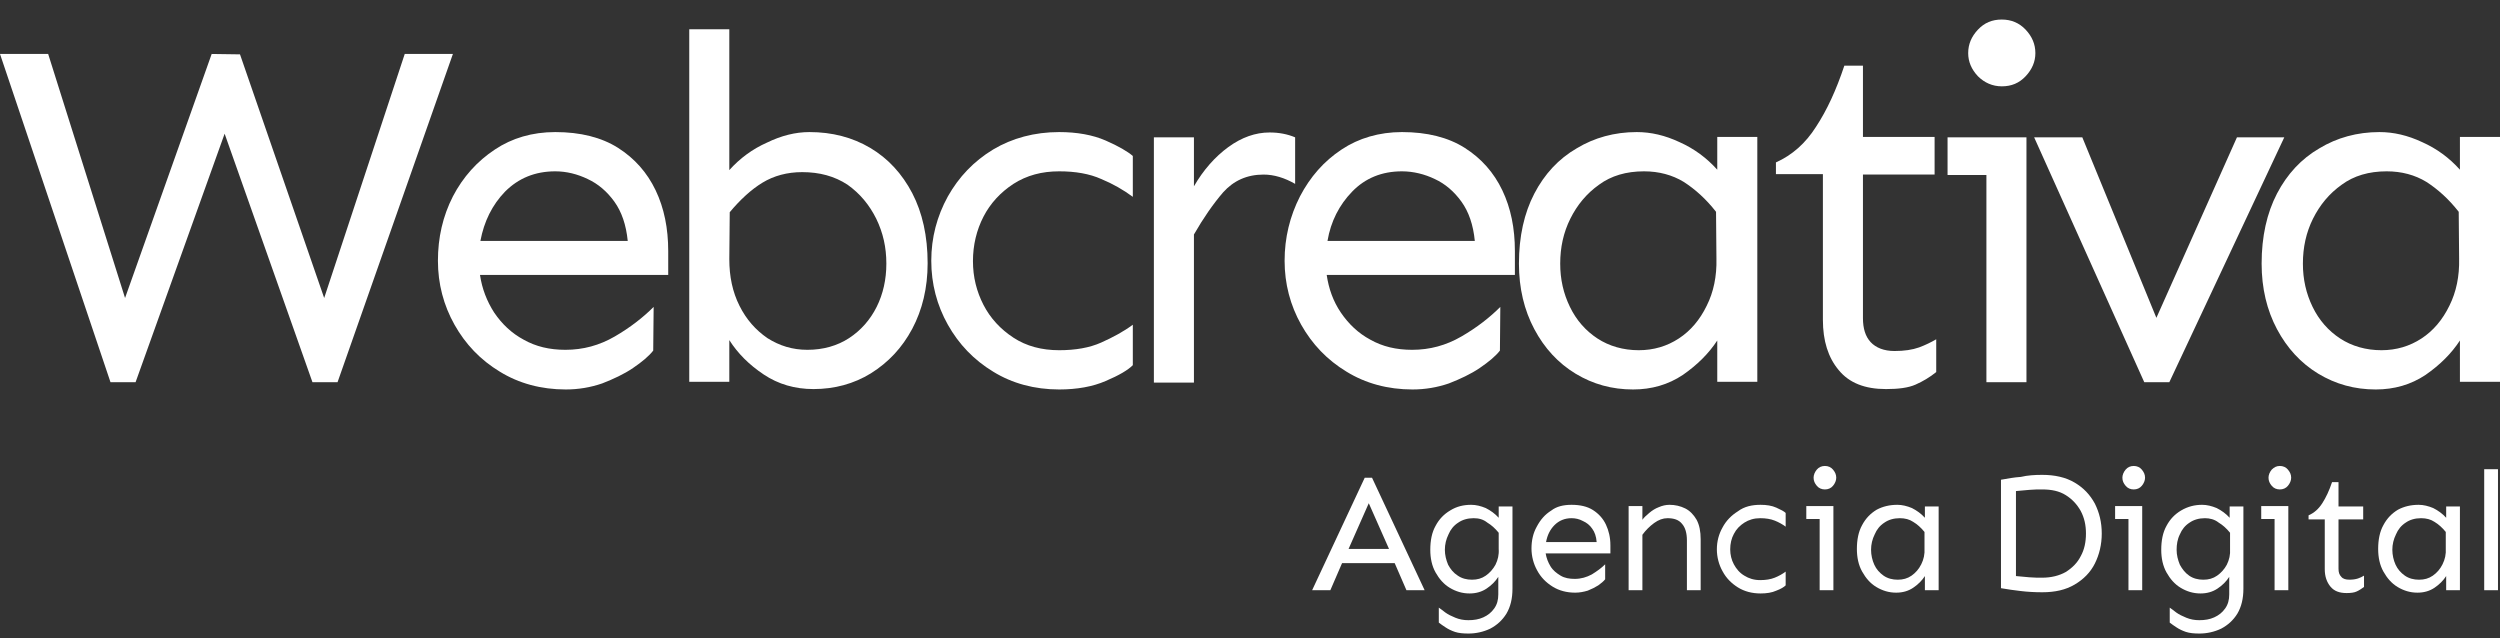 <svg width="94" height="24" viewBox="0 0 94 24" fill="none" xmlns="http://www.w3.org/2000/svg">
<rect x="0" y="0" width="94" height="24" fill="#333333" stroke="none"/>
<path d="M17.029 2.029L12.692 14.37H11.748L8.446 5.027L5.098 14.37H4.154L0 2.029H1.811L4.702 11.205L7.959 2.029L9.024 2.044L12.189 11.205L15.218 2.029H17.029Z" fill="white"/>
<path d="M20.879 4.966C21.822 4.966 22.613 5.164 23.238 5.559C23.861 5.955 24.333 6.488 24.653 7.157C24.972 7.827 25.125 8.588 25.125 9.44V10.338H18.048C18.124 10.855 18.307 11.327 18.581 11.753C18.87 12.179 19.235 12.529 19.692 12.773C20.148 13.031 20.666 13.153 21.259 13.153C21.929 13.153 22.538 12.986 23.116 12.651C23.694 12.316 24.181 11.935 24.577 11.54L24.561 13.183C24.394 13.396 24.135 13.61 23.8 13.838C23.466 14.066 23.07 14.249 22.644 14.416C22.203 14.568 21.746 14.644 21.274 14.644C20.346 14.644 19.509 14.416 18.794 13.975C18.063 13.533 17.5 12.94 17.09 12.21C16.679 11.479 16.466 10.672 16.466 9.805C16.466 8.938 16.648 8.131 17.029 7.385C17.409 6.655 17.942 6.061 18.611 5.62C19.25 5.194 20.011 4.966 20.879 4.966ZM20.879 6.442C20.118 6.442 19.494 6.701 18.992 7.203C18.505 7.705 18.2 8.329 18.063 9.059H23.603C23.542 8.451 23.374 7.964 23.101 7.583C22.827 7.203 22.492 6.914 22.096 6.731C21.716 6.548 21.305 6.442 20.879 6.442Z" fill="white"/>
<path d="M30.435 4.966C31.288 4.966 32.048 5.164 32.718 5.559C33.388 5.955 33.92 6.533 34.301 7.264C34.681 7.994 34.879 8.877 34.879 9.896C34.879 10.825 34.681 11.646 34.301 12.362C33.92 13.077 33.403 13.625 32.748 14.036C32.109 14.431 31.379 14.629 30.588 14.629C29.888 14.629 29.264 14.447 28.716 14.081C28.168 13.716 27.742 13.29 27.422 12.788V14.355H25.916V1.101H27.422V6.396C27.818 5.955 28.29 5.605 28.838 5.362C29.37 5.103 29.903 4.966 30.435 4.966ZM30.162 6.472C29.599 6.472 29.096 6.609 28.67 6.868C28.244 7.127 27.833 7.507 27.438 7.979L27.422 9.744C27.422 10.399 27.544 10.977 27.803 11.494C28.061 12.012 28.412 12.407 28.853 12.712C29.309 13.001 29.796 13.153 30.359 13.153C30.953 13.153 31.485 13.001 31.927 12.712C32.368 12.423 32.718 12.027 32.962 11.54C33.205 11.053 33.327 10.505 33.327 9.912C33.327 9.303 33.205 8.755 32.946 8.222C32.688 7.705 32.338 7.279 31.866 6.944C31.379 6.625 30.816 6.472 30.162 6.472Z" fill="white"/>
<path d="M39.825 4.966C40.494 4.966 41.088 5.072 41.575 5.285C42.062 5.498 42.397 5.696 42.594 5.864V7.401C42.244 7.142 41.849 6.914 41.407 6.731C40.966 6.533 40.434 6.442 39.825 6.442C39.17 6.442 38.607 6.594 38.105 6.914C37.618 7.233 37.238 7.644 36.979 8.146C36.72 8.649 36.583 9.212 36.583 9.82C36.583 10.414 36.72 10.962 36.979 11.464C37.238 11.966 37.618 12.377 38.105 12.696C38.592 13.016 39.17 13.168 39.825 13.168C40.434 13.168 40.966 13.077 41.407 12.879C41.849 12.681 42.244 12.468 42.594 12.21V13.731C42.412 13.914 42.077 14.112 41.575 14.325C41.088 14.538 40.494 14.644 39.825 14.644C38.897 14.644 38.059 14.416 37.344 13.975C36.614 13.533 36.051 12.94 35.64 12.21C35.229 11.479 35.016 10.672 35.016 9.805C35.016 8.938 35.229 8.131 35.64 7.385C36.051 6.655 36.614 6.061 37.344 5.62C38.059 5.194 38.897 4.966 39.825 4.966Z" fill="white"/>
<path d="M44.892 5.164V7.005C45.242 6.397 45.684 5.895 46.186 5.529C46.688 5.164 47.205 4.981 47.738 4.981C48.088 4.981 48.408 5.042 48.697 5.164V6.914C48.301 6.686 47.905 6.564 47.51 6.564C46.886 6.564 46.384 6.792 45.988 7.234C45.608 7.675 45.242 8.208 44.892 8.816V14.386H43.386V5.164H44.892Z" fill="white"/>
<path d="M52.714 4.966C53.658 4.966 54.449 5.164 55.073 5.559C55.697 5.955 56.169 6.488 56.488 7.157C56.808 7.827 56.96 8.588 56.96 9.44V10.338H49.884C49.96 10.855 50.127 11.327 50.416 11.753C50.706 12.179 51.071 12.529 51.527 12.773C51.984 13.031 52.501 13.153 53.095 13.153C53.764 13.153 54.373 12.986 54.951 12.651C55.53 12.316 56.017 11.935 56.412 11.54L56.397 13.183C56.23 13.396 55.971 13.61 55.636 13.838C55.301 14.066 54.906 14.249 54.48 14.416C54.038 14.568 53.582 14.644 53.11 14.644C52.182 14.644 51.345 14.416 50.63 13.975C49.899 13.533 49.336 12.94 48.925 12.21C48.514 11.479 48.301 10.672 48.301 9.805C48.301 8.938 48.499 8.131 48.879 7.385C49.26 6.655 49.777 6.061 50.447 5.62C51.086 5.194 51.862 4.966 52.714 4.966ZM52.714 6.442C51.953 6.442 51.33 6.701 50.843 7.203C50.355 7.705 50.036 8.329 49.914 9.059H55.453C55.393 8.451 55.225 7.964 54.951 7.583C54.677 7.203 54.343 6.914 53.947 6.731C53.566 6.548 53.14 6.442 52.714 6.442Z" fill="white"/>
<path d="M61.541 4.966C62.073 4.966 62.606 5.088 63.154 5.346C63.702 5.59 64.173 5.94 64.569 6.381V5.148H66.075V14.355H64.569V12.803C64.249 13.29 63.823 13.716 63.275 14.097C62.727 14.462 62.104 14.644 61.404 14.644C60.612 14.644 59.897 14.447 59.243 14.051C58.588 13.655 58.071 13.092 57.691 12.377C57.31 11.662 57.112 10.84 57.112 9.912C57.112 8.892 57.31 8.009 57.691 7.279C58.071 6.548 58.603 5.97 59.288 5.575C59.943 5.179 60.704 4.966 61.541 4.966ZM61.815 6.442C61.145 6.442 60.582 6.609 60.125 6.944C59.654 7.279 59.303 7.705 59.045 8.222C58.786 8.74 58.664 9.303 58.664 9.912C58.664 10.505 58.786 11.038 59.03 11.54C59.273 12.042 59.623 12.438 60.064 12.727C60.506 13.016 61.038 13.168 61.617 13.168C62.18 13.168 62.682 13.016 63.123 12.727C63.565 12.438 63.914 12.027 64.173 11.494C64.432 10.977 64.554 10.383 64.538 9.729L64.523 7.964C64.143 7.477 63.732 7.112 63.306 6.838C62.88 6.579 62.377 6.442 61.815 6.442Z" fill="white"/>
<path d="M70.047 2.5V5.148H72.741V6.563H70.047V11.966C70.047 12.346 70.138 12.65 70.336 12.863C70.534 13.076 70.838 13.198 71.234 13.198C71.599 13.198 71.904 13.153 72.162 13.061C72.406 12.97 72.619 12.863 72.802 12.757V13.99C72.558 14.187 72.299 14.34 72.025 14.461C71.752 14.583 71.371 14.629 70.915 14.629C70.123 14.629 69.53 14.4 69.134 13.914C68.739 13.442 68.541 12.818 68.541 12.027V6.548H66.775V6.107C67.384 5.833 67.886 5.392 68.282 4.768C68.693 4.144 69.043 3.383 69.347 2.47H70.047V2.5Z" fill="white"/>
<path d="M76.195 5.164V14.37H74.689V6.579H73.228V5.164H76.195ZM75.267 0.735C75.617 0.735 75.921 0.857 76.165 1.116C76.408 1.375 76.53 1.664 76.53 1.998C76.53 2.318 76.408 2.607 76.165 2.866C75.921 3.125 75.632 3.246 75.267 3.246C74.917 3.246 74.613 3.109 74.369 2.866C74.126 2.607 74.004 2.318 74.004 1.998C74.004 1.664 74.126 1.375 74.369 1.116C74.613 0.857 74.902 0.735 75.267 0.735Z" fill="white"/>
<path d="M85.889 5.164L81.567 14.37H80.624L76.484 5.164H78.295L81.08 11.951L84.109 5.164H85.889Z" fill="white"/>
<path d="M89.465 4.966C89.998 4.966 90.53 5.088 91.078 5.346C91.626 5.59 92.098 5.94 92.493 6.381V5.148H94V14.355H92.493V12.803C92.174 13.29 91.748 13.716 91.2 14.097C90.652 14.462 90.028 14.644 89.328 14.644C88.537 14.644 87.822 14.447 87.167 14.051C86.513 13.655 85.996 13.092 85.615 12.377C85.235 11.662 85.037 10.84 85.037 9.912C85.037 8.892 85.235 8.009 85.615 7.279C85.996 6.548 86.528 5.97 87.213 5.575C87.867 5.179 88.628 4.966 89.465 4.966ZM89.739 6.442C89.069 6.442 88.506 6.609 88.05 6.944C87.578 7.279 87.228 7.705 86.969 8.222C86.711 8.74 86.589 9.303 86.589 9.912C86.589 10.505 86.711 11.038 86.954 11.54C87.198 12.042 87.548 12.438 87.989 12.727C88.43 13.016 88.963 13.168 89.541 13.168C90.104 13.168 90.606 13.016 91.048 12.727C91.489 12.438 91.839 12.027 92.098 11.494C92.356 10.977 92.478 10.383 92.463 9.729L92.448 7.964C92.067 7.477 91.656 7.112 91.23 6.838C90.804 6.579 90.302 6.442 89.739 6.442Z" fill="white"/>
<path d="M76.789 17.855C77.26 17.855 77.671 17.947 78.006 18.145C78.341 18.342 78.585 18.601 78.767 18.936C78.934 19.271 79.026 19.636 79.026 20.062C79.026 20.473 78.934 20.853 78.767 21.188C78.6 21.523 78.341 21.782 78.006 21.98C77.671 22.177 77.276 22.269 76.789 22.269C76.5 22.269 76.226 22.253 75.982 22.223C75.739 22.192 75.48 22.162 75.237 22.116V18.038C75.495 17.992 75.739 17.947 75.982 17.932C76.241 17.871 76.5 17.855 76.789 17.855ZM76.789 18.403C76.637 18.403 76.469 18.403 76.302 18.419C76.134 18.434 75.967 18.449 75.8 18.464V21.66C75.967 21.675 76.119 21.69 76.302 21.706C76.469 21.721 76.637 21.721 76.789 21.721C77.124 21.721 77.428 21.645 77.671 21.508C77.915 21.355 78.113 21.158 78.234 20.914C78.371 20.671 78.432 20.382 78.432 20.062C78.432 19.742 78.371 19.468 78.234 19.21C78.097 18.966 77.915 18.768 77.671 18.616C77.428 18.464 77.139 18.403 76.789 18.403Z" fill="white"/>
<path d="M80.547 19.042V22.192H80.03V19.514H79.528V19.027H80.547V19.042ZM80.228 17.52C80.35 17.52 80.456 17.566 80.532 17.657C80.608 17.749 80.654 17.84 80.654 17.962C80.654 18.068 80.608 18.175 80.532 18.266C80.456 18.358 80.35 18.403 80.228 18.403C80.106 18.403 80 18.358 79.924 18.266C79.847 18.175 79.802 18.084 79.802 17.962C79.802 17.855 79.847 17.749 79.924 17.657C80 17.566 80.106 17.52 80.228 17.52Z" fill="white"/>
<path d="M82.8 18.981C82.982 18.981 83.165 19.027 83.347 19.103C83.53 19.195 83.698 19.316 83.835 19.468V19.042H84.352V22.131C84.352 22.512 84.276 22.816 84.124 23.075C83.972 23.319 83.774 23.501 83.515 23.638C83.256 23.76 82.982 23.821 82.693 23.821C82.495 23.821 82.328 23.805 82.191 23.76C82.054 23.714 81.932 23.653 81.841 23.592C81.75 23.532 81.658 23.471 81.582 23.41V22.847C81.643 22.892 81.734 22.953 81.826 23.029C81.932 23.105 82.054 23.166 82.206 23.227C82.358 23.288 82.511 23.319 82.693 23.319C82.906 23.319 83.089 23.288 83.256 23.212C83.424 23.136 83.561 23.029 83.667 22.877C83.774 22.725 83.819 22.558 83.819 22.345V21.69C83.713 21.858 83.561 22.01 83.378 22.131C83.195 22.253 82.982 22.314 82.739 22.314C82.465 22.314 82.221 22.238 81.993 22.101C81.765 21.964 81.597 21.766 81.46 21.523C81.324 21.279 81.263 20.99 81.263 20.671C81.263 20.321 81.324 20.016 81.46 19.773C81.597 19.514 81.78 19.331 82.008 19.195C82.267 19.042 82.526 18.981 82.8 18.981ZM82.906 19.484C82.678 19.484 82.48 19.544 82.328 19.651C82.16 19.758 82.039 19.91 81.963 20.092C81.871 20.275 81.841 20.473 81.841 20.671C81.841 20.868 81.887 21.051 81.963 21.234C82.054 21.401 82.16 21.538 82.313 21.645C82.465 21.751 82.647 21.797 82.845 21.797C83.043 21.797 83.211 21.751 83.363 21.645C83.515 21.538 83.637 21.401 83.728 21.234C83.819 21.051 83.865 20.853 83.85 20.64V20.032C83.713 19.864 83.576 19.742 83.424 19.651C83.271 19.529 83.089 19.484 82.906 19.484Z" fill="white"/>
<path d="M86.041 19.042V22.192H85.524V19.514H85.022V19.027H86.041V19.042ZM85.722 17.52C85.843 17.52 85.95 17.566 86.026 17.657C86.102 17.749 86.148 17.84 86.148 17.962C86.148 18.068 86.102 18.175 86.026 18.266C85.95 18.358 85.843 18.403 85.722 18.403C85.6 18.403 85.493 18.358 85.417 18.266C85.341 18.175 85.296 18.084 85.296 17.962C85.296 17.855 85.341 17.749 85.417 17.657C85.509 17.566 85.6 17.52 85.722 17.52Z" fill="white"/>
<path d="M87.928 18.129V19.042H88.856V19.529H87.928V21.386C87.928 21.523 87.959 21.614 88.035 21.69C88.096 21.766 88.202 21.796 88.339 21.796C88.461 21.796 88.567 21.781 88.659 21.751C88.75 21.72 88.811 21.69 88.887 21.644V22.07C88.796 22.131 88.719 22.192 88.613 22.238C88.522 22.283 88.385 22.299 88.233 22.299C87.959 22.299 87.761 22.223 87.624 22.055C87.487 21.888 87.411 21.675 87.411 21.401V19.529H86.802V19.377C87.015 19.285 87.182 19.133 87.319 18.92C87.456 18.707 87.578 18.448 87.685 18.129H87.928Z" fill="white"/>
<path d="M90.941 18.981C91.124 18.981 91.306 19.027 91.489 19.103C91.672 19.195 91.839 19.316 91.976 19.468V19.042H92.493V22.192H91.976V21.66C91.87 21.827 91.717 21.979 91.535 22.101C91.352 22.223 91.139 22.284 90.896 22.284C90.622 22.284 90.378 22.208 90.15 22.071C89.922 21.934 89.754 21.736 89.617 21.492C89.48 21.249 89.419 20.96 89.419 20.64C89.419 20.29 89.48 19.986 89.617 19.742C89.754 19.484 89.937 19.301 90.165 19.164C90.393 19.042 90.652 18.981 90.941 18.981ZM91.032 19.484C90.804 19.484 90.606 19.544 90.454 19.651C90.287 19.758 90.165 19.91 90.089 20.092C89.998 20.275 89.952 20.473 89.952 20.671C89.952 20.868 89.998 21.066 90.074 21.234C90.15 21.401 90.272 21.538 90.424 21.645C90.576 21.751 90.759 21.797 90.956 21.797C91.154 21.797 91.322 21.751 91.474 21.645C91.626 21.538 91.748 21.401 91.839 21.218C91.93 21.036 91.976 20.838 91.961 20.61V20.001C91.824 19.834 91.687 19.712 91.535 19.621C91.398 19.529 91.23 19.484 91.032 19.484Z" fill="white"/>
<path d="M93.924 17.642V22.192H93.406V17.642H93.924Z" fill="white"/>
<path d="M68.936 19.042V22.192H68.419V19.514H67.917V19.027H68.936V19.042ZM68.617 17.52C68.739 17.52 68.845 17.566 68.921 17.657C68.997 17.749 69.043 17.84 69.043 17.962C69.043 18.068 68.997 18.175 68.921 18.266C68.845 18.358 68.739 18.403 68.617 18.403C68.495 18.403 68.388 18.358 68.312 18.266C68.236 18.175 68.191 18.084 68.191 17.962C68.191 17.855 68.236 17.749 68.312 17.657C68.388 17.566 68.495 17.52 68.617 17.52Z" fill="white"/>
<path d="M71.341 18.981C71.523 18.981 71.706 19.027 71.889 19.103C72.071 19.195 72.239 19.316 72.376 19.468V19.042H72.893V22.192H72.376V21.66C72.269 21.827 72.117 21.979 71.934 22.101C71.752 22.223 71.539 22.284 71.295 22.284C71.021 22.284 70.778 22.208 70.549 22.071C70.321 21.934 70.154 21.736 70.017 21.492C69.88 21.249 69.819 20.96 69.819 20.64C69.819 20.29 69.88 19.986 70.017 19.742C70.154 19.484 70.337 19.301 70.565 19.164C70.793 19.042 71.052 18.981 71.341 18.981ZM71.432 19.484C71.204 19.484 71.006 19.544 70.854 19.651C70.686 19.758 70.565 19.91 70.489 20.092C70.397 20.275 70.352 20.473 70.352 20.671C70.352 20.868 70.397 21.066 70.474 21.234C70.549 21.401 70.671 21.538 70.823 21.645C70.976 21.751 71.158 21.797 71.356 21.797C71.554 21.797 71.721 21.751 71.874 21.645C72.026 21.538 72.147 21.401 72.239 21.218C72.33 21.036 72.376 20.838 72.361 20.61V20.001C72.224 19.834 72.087 19.712 71.934 19.621C71.797 19.529 71.63 19.484 71.432 19.484Z" fill="white"/>
<path d="M51.588 17.962L53.566 22.192H52.882L52.44 21.173H50.462L50.021 22.192H49.336L51.314 17.962H51.588ZM51.466 18.921L50.706 20.64H52.227L51.466 18.921Z" fill="white"/>
<path d="M55.316 18.981C55.499 18.981 55.682 19.027 55.864 19.103C56.047 19.195 56.214 19.316 56.351 19.468V19.042H56.869V22.131C56.869 22.512 56.793 22.816 56.641 23.075C56.488 23.319 56.291 23.501 56.032 23.638C55.773 23.76 55.499 23.821 55.21 23.821C55.012 23.821 54.845 23.805 54.708 23.76C54.571 23.714 54.449 23.653 54.358 23.592C54.267 23.532 54.175 23.471 54.099 23.41V22.847C54.16 22.892 54.251 22.953 54.343 23.029C54.449 23.105 54.571 23.166 54.723 23.227C54.875 23.288 55.027 23.319 55.21 23.319C55.423 23.319 55.606 23.288 55.773 23.212C55.941 23.136 56.077 23.029 56.184 22.877C56.291 22.725 56.336 22.558 56.336 22.345V21.69C56.23 21.858 56.077 22.01 55.895 22.131C55.712 22.253 55.499 22.314 55.256 22.314C54.982 22.314 54.738 22.238 54.51 22.101C54.282 21.964 54.114 21.766 53.977 21.523C53.84 21.279 53.779 20.99 53.779 20.671C53.779 20.321 53.84 20.016 53.977 19.773C54.114 19.514 54.297 19.331 54.525 19.195C54.769 19.042 55.027 18.981 55.316 18.981ZM55.408 19.484C55.18 19.484 54.982 19.544 54.83 19.651C54.662 19.758 54.54 19.91 54.464 20.092C54.373 20.275 54.327 20.473 54.327 20.671C54.327 20.868 54.373 21.051 54.449 21.234C54.54 21.401 54.647 21.538 54.814 21.645C54.967 21.751 55.149 21.797 55.347 21.797C55.545 21.797 55.712 21.751 55.864 21.645C56.017 21.538 56.138 21.401 56.23 21.234C56.321 21.051 56.367 20.853 56.351 20.64V20.032C56.214 19.864 56.077 19.742 55.925 19.651C55.773 19.529 55.606 19.484 55.408 19.484Z" fill="white"/>
<path d="M59.09 18.981C59.41 18.981 59.684 19.042 59.897 19.179C60.11 19.316 60.278 19.499 60.384 19.727C60.491 19.955 60.551 20.214 60.551 20.503V20.808H58.117C58.147 20.99 58.208 21.142 58.299 21.294C58.391 21.447 58.528 21.553 58.68 21.645C58.832 21.736 59.014 21.766 59.212 21.766C59.441 21.766 59.654 21.705 59.851 21.599C60.049 21.477 60.217 21.355 60.354 21.218V21.782C60.293 21.858 60.201 21.934 60.095 22.01C59.973 22.086 59.851 22.147 59.699 22.208C59.547 22.253 59.395 22.284 59.227 22.284C58.908 22.284 58.619 22.208 58.375 22.055C58.132 21.903 57.934 21.705 57.797 21.447C57.66 21.203 57.584 20.914 57.584 20.625C57.584 20.321 57.645 20.047 57.782 19.803C57.919 19.544 58.086 19.347 58.33 19.195C58.528 19.042 58.786 18.981 59.09 18.981ZM59.09 19.484C58.832 19.484 58.619 19.575 58.451 19.742C58.284 19.91 58.178 20.123 58.132 20.381H60.034C60.019 20.168 59.958 20.001 59.867 19.879C59.775 19.742 59.654 19.651 59.517 19.59C59.38 19.514 59.227 19.484 59.09 19.484Z" fill="white"/>
<path d="M61.754 19.042V19.544C61.815 19.453 61.906 19.377 62.012 19.286C62.119 19.195 62.241 19.118 62.362 19.073C62.499 19.012 62.636 18.981 62.773 18.981C62.986 18.981 63.184 19.027 63.367 19.118C63.549 19.21 63.686 19.362 63.793 19.544C63.899 19.742 63.945 19.986 63.945 20.275V22.192H63.428V20.321C63.428 20.047 63.367 19.834 63.245 19.697C63.123 19.544 62.941 19.484 62.697 19.484C62.53 19.484 62.362 19.544 62.195 19.666C62.028 19.788 61.875 19.94 61.754 20.108V22.192H61.236V19.027H61.754V19.042Z" fill="white"/>
<path d="M66.197 18.981C66.425 18.981 66.623 19.012 66.791 19.088C66.958 19.164 67.08 19.225 67.141 19.286V19.803C67.019 19.712 66.882 19.636 66.73 19.575C66.578 19.514 66.395 19.484 66.182 19.484C65.954 19.484 65.756 19.544 65.588 19.651C65.421 19.758 65.284 19.895 65.193 20.077C65.102 20.244 65.056 20.442 65.056 20.655C65.056 20.853 65.102 21.051 65.193 21.218C65.284 21.386 65.406 21.538 65.588 21.645C65.756 21.751 65.954 21.812 66.182 21.812C66.395 21.812 66.578 21.782 66.73 21.721C66.882 21.66 67.019 21.584 67.141 21.492V22.01C67.08 22.071 66.958 22.147 66.791 22.208C66.623 22.284 66.425 22.314 66.197 22.314C65.878 22.314 65.588 22.238 65.345 22.086C65.102 21.934 64.904 21.736 64.767 21.477C64.63 21.234 64.554 20.945 64.554 20.655C64.554 20.351 64.63 20.077 64.767 19.834C64.904 19.575 65.102 19.377 65.345 19.225C65.588 19.042 65.878 18.981 66.197 18.981Z" fill="white"/>
</svg>
